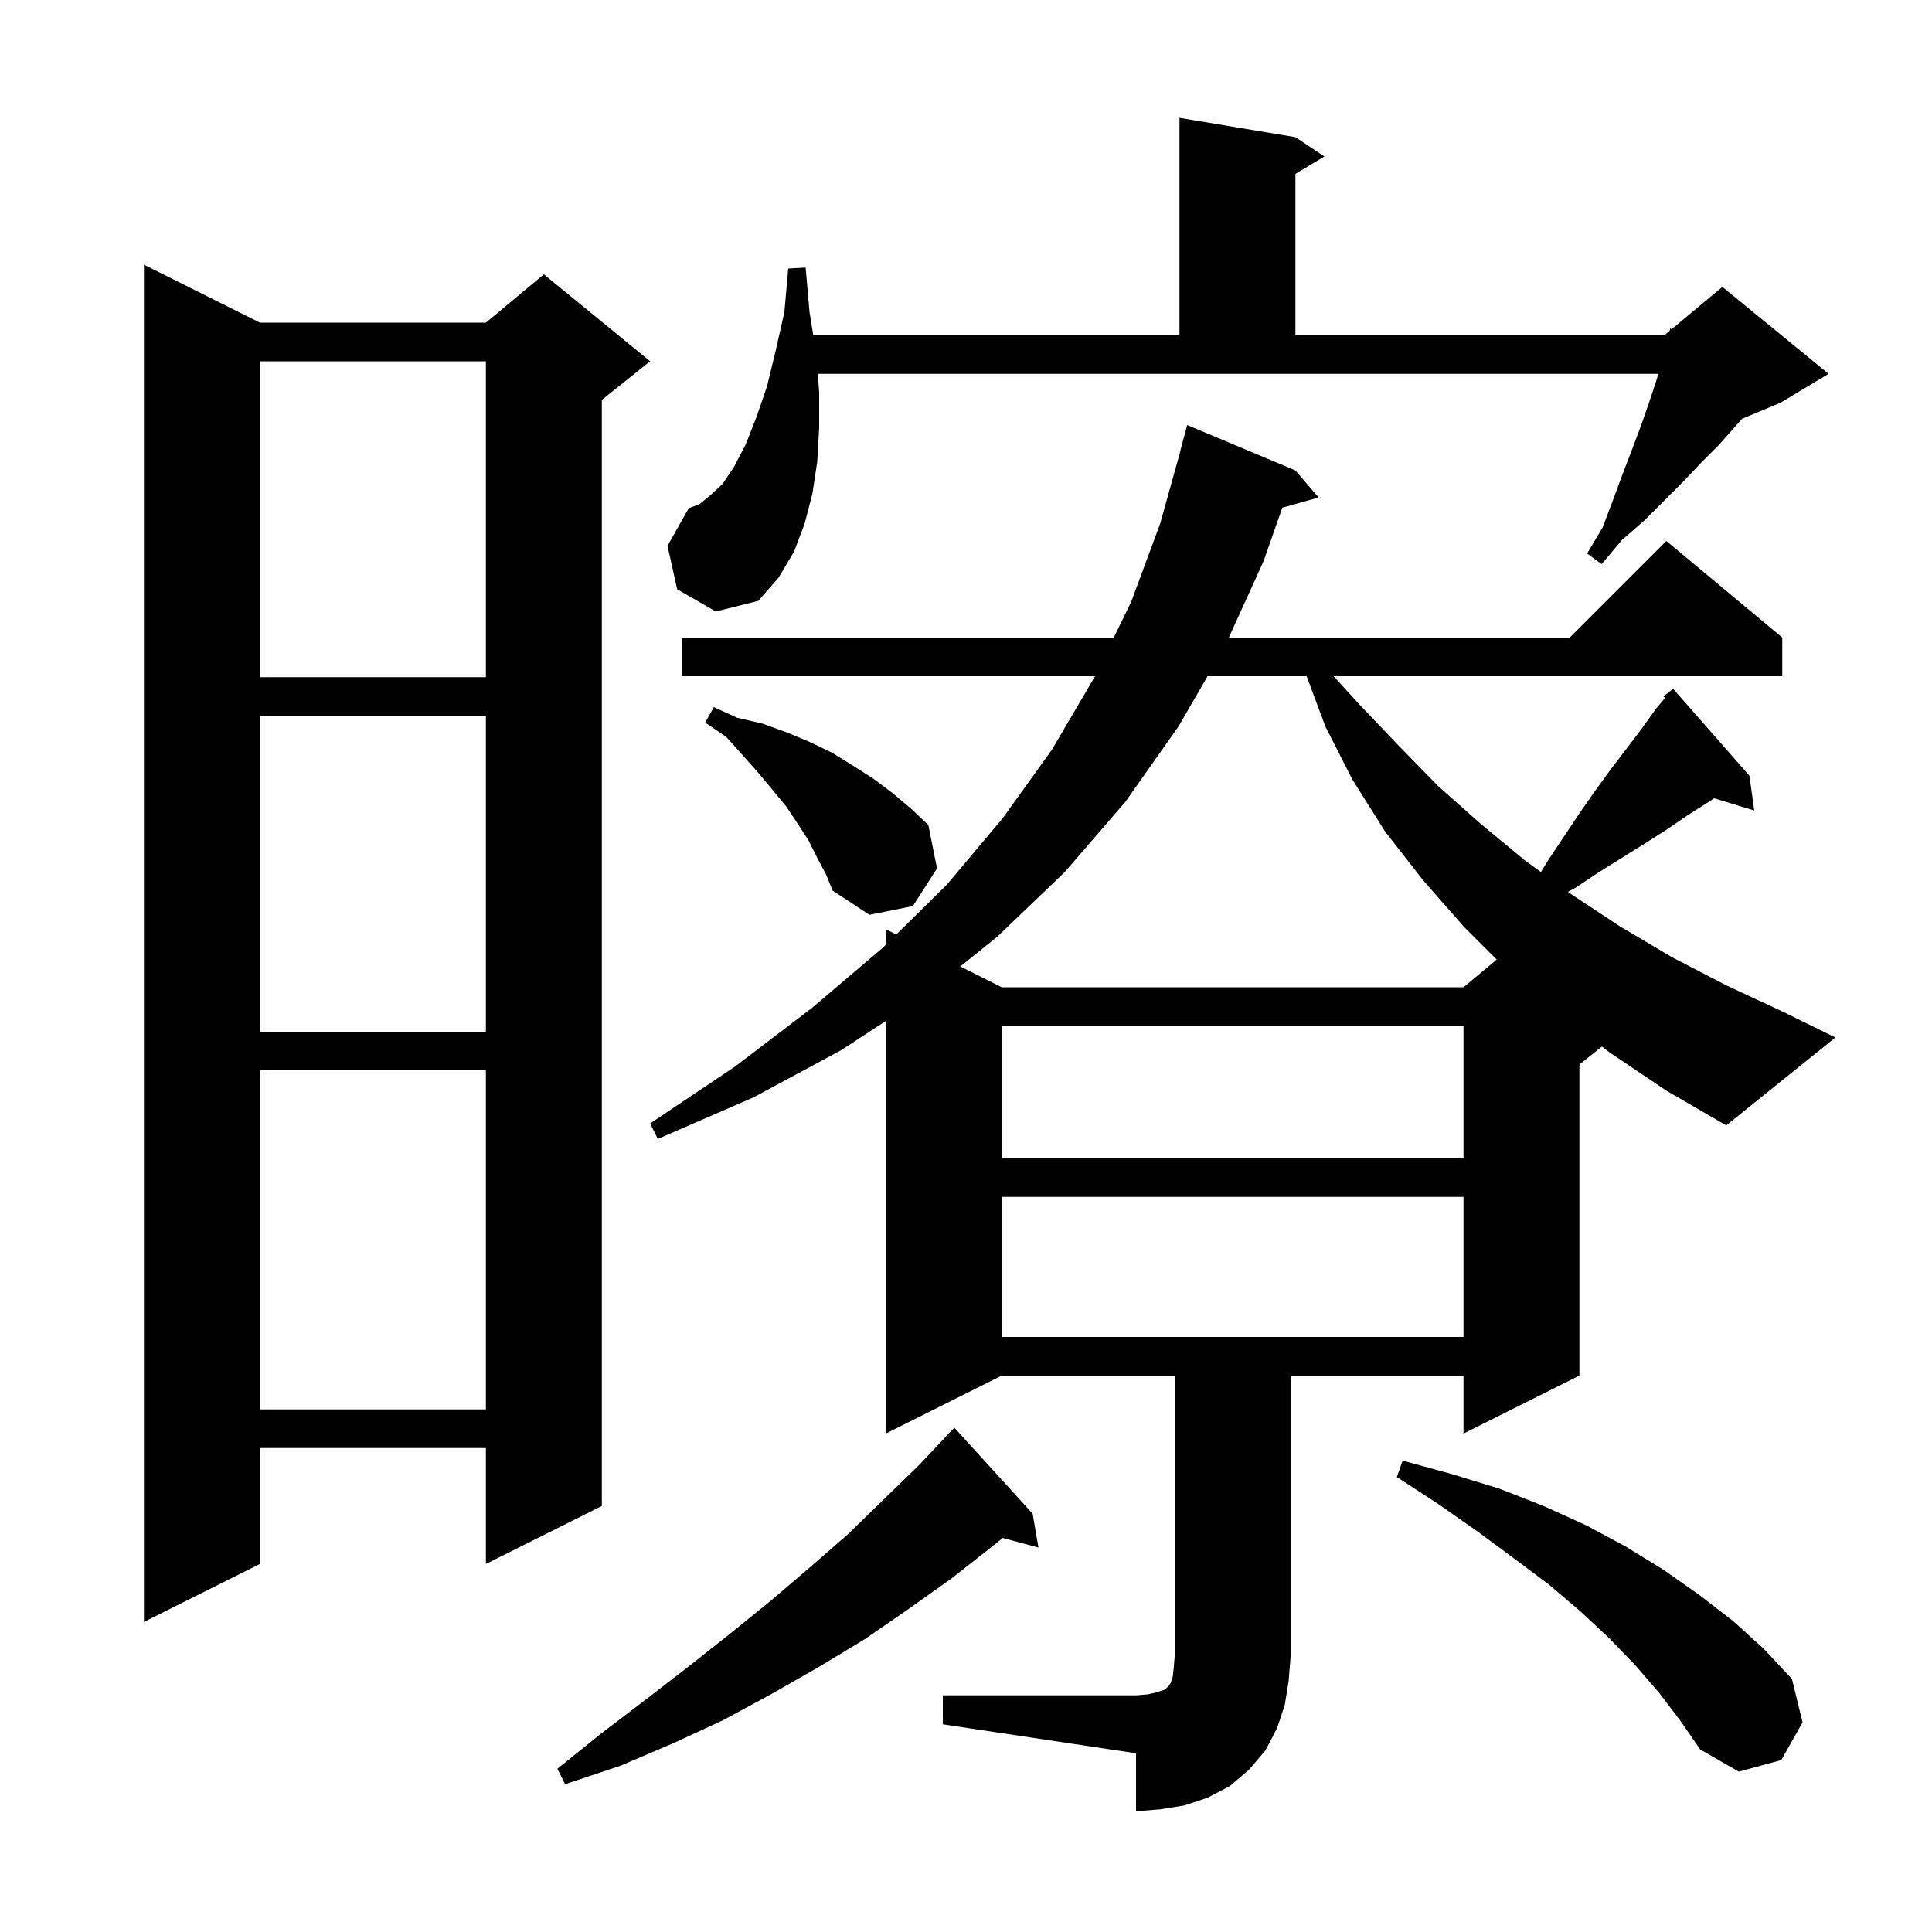 <svg xmlns="http://www.w3.org/2000/svg" xmlns:xlink="http://www.w3.org/1999/xlink" version="1.1" baseProfile="full" viewBox="0 0 200 200" width="200" height="200"><g fill="currentColor"><path d="M 106.9 156.7 L 107.5 160.2 L 103.801 159.209 L 102.7 160.1 L 98.5 163.4 L 94.0 166.6 L 89.5 169.7 L 84.7 172.6 L 79.8 175.4 L 74.8 178.1 L 69.6 180.5 L 64.2 182.8 L 58.5 184.7 L 57.7 183.1 L 62.3 179.4 L 66.9 175.9 L 71.3 172.5 L 75.6 169.1 L 79.8 165.7 L 83.9 162.2 L 87.8 158.8 L 91.5 155.2 L 95.1 151.7 L 97.921 148.718 L 97.9 148.7 L 98.8 147.8 Z M 171.8 175.3 L 169.3 172.4 L 166.6 169.6 L 163.6 166.8 L 160.3 164.0 L 156.7 161.3 L 152.9 158.5 L 148.9 155.7 L 144.6 152.9 L 145.2 151.2 L 150.3 152.6 L 155.2 154.1 L 159.8 155.9 L 164.2 157.9 L 168.3 160.1 L 172.2 162.5 L 175.9 165.1 L 179.4 167.8 L 182.6 170.7 L 185.5 173.8 L 186.6 178.3 L 184.4 182.2 L 180.0 183.4 L 176.0 181.1 L 174.0 178.2 Z M 26.9 33.4 L 50.3 33.4 L 56.3 28.4 L 67.3 37.4 L 62.3 41.4 L 62.3 155.9 L 50.3 161.9 L 50.3 149.9 L 26.9 149.9 L 26.9 161.9 L 14.9 167.9 L 14.9 27.4 Z M 26.9 110.8 L 26.9 145.9 L 50.3 145.9 L 50.3 110.8 Z M 103.7 123.9 L 103.7 138.4 L 151.5 138.4 L 151.5 123.9 Z M 103.7 106.2 L 103.7 119.9 L 151.5 119.9 L 151.5 106.2 Z M 166.7 109.0 L 165.828 108.338 L 163.5 110.2 L 163.5 142.4 L 151.5 148.4 L 151.5 142.4 L 133.6 142.4 L 133.6 171.5 L 133.4 174.0 L 133.0 176.5 L 132.2 178.9 L 131.0 181.2 L 129.3 183.2 L 127.3 184.9 L 125.0 186.1 L 122.6 186.9 L 120.1 187.3 L 117.6 187.5 L 117.6 181.5 L 97.6 178.5 L 97.6 175.5 L 117.6 175.5 L 118.8 175.4 L 119.7 175.2 L 120.6 174.9 L 121.0 174.5 L 121.2 174.2 L 121.4 173.6 L 121.5 172.7 L 121.6 171.5 L 121.6 142.4 L 103.7 142.4 L 91.7 148.4 L 91.7 105.688 L 87.1 108.7 L 78.0 113.6 L 68.1 117.9 L 67.3 116.3 L 76.1 110.4 L 84.1 104.3 L 91.4 98.1 L 91.7 97.805 L 91.7 96.2 L 92.781 96.74 L 98.0 91.6 L 103.8 84.7 L 108.9 77.6 L 113.3 70.1 L 113.349 70.0 L 70.6 70.0 L 70.6 66.0 L 115.297 66.0 L 117.1 62.3 L 120.1 54.2 L 122.22 46.604 L 122.2 46.6 L 122.9 44.0 L 134.1 48.7 L 136.5 51.5 L 132.747 52.553 L 130.8 58.1 L 127.209 66.0 L 162.5 66.0 L 172.5 56.0 L 184.5 66.0 L 184.5 70.0 L 138.058 70.0 L 140.7 72.9 L 144.8 77.2 L 148.9 81.4 L 153.3 85.3 L 157.9 89.1 L 159.514 90.277 L 160.3 89.0 L 163.5 84.2 L 165.1 81.9 L 166.7 79.7 L 169.9 75.5 L 171.4 73.4 L 172.366 72.253 L 172.2 72.1 L 173.2 71.3 L 181.1 80.3 L 181.6 83.9 L 177.443 82.638 L 176.9 83.0 L 174.7 84.4 L 172.5 85.9 L 170.3 87.3 L 165.5 90.3 L 163.1 91.9 L 162.318 92.321 L 162.7 92.6 L 167.7 95.9 L 173.1 99.1 L 178.7 102.0 L 184.5 104.7 L 190.0 107.4 L 178.7 116.5 L 172.5 112.9 Z M 26.9 74.1 L 26.9 106.8 L 50.3 106.8 L 50.3 74.1 Z M 125.007 70.0 L 122.0 75.2 L 116.5 83.0 L 110.2 90.3 L 103.2 97.0 L 99.407 100.054 L 103.7 102.2 L 151.5 102.2 L 154.936 99.336 L 151.6 96.0 L 147.3 91.1 L 143.4 86.1 L 140.0 80.7 L 137.2 75.2 L 135.261 70.0 Z M 84.6 88.8 L 83.7 87.0 L 82.6 85.3 L 81.4 83.5 L 80.0 81.8 L 78.5 80.0 L 76.9 78.2 L 75.2 76.3 L 73.0 74.8 L 73.9 73.2 L 76.3 74.3 L 78.9 74.9 L 81.4 75.8 L 83.8 76.8 L 86.1 77.9 L 88.2 79.2 L 90.4 80.6 L 92.4 82.1 L 94.3 83.7 L 96.1 85.4 L 97.0 89.9 L 94.5 93.8 L 90.0 94.7 L 86.2 92.2 L 85.5 90.5 Z M 26.9 37.4 L 26.9 70.1 L 50.3 70.1 L 50.3 37.4 Z M 70.1 61.0 L 69.1 56.5 L 71.3 52.6 L 72.4 52.2 L 73.5 51.3 L 74.8 50.1 L 76.0 48.3 L 77.2 46.0 L 78.3 43.2 L 79.4 40.0 L 80.3 36.3 L 81.2 32.3 L 81.6 27.8 L 83.4 27.7 L 83.8 32.3 L 84.191 34.7 L 122.1 34.7 L 122.1 12.2 L 134.1 14.2 L 137.1 16.2 L 134.1 18.0 L 134.1 34.7 L 172.3 34.7 L 172.841 34.249 L 172.9 34.0 L 173.05 34.075 L 178.3 29.7 L 189.3 38.7 L 184.3 41.7 L 180.337 43.351 L 179.5 44.3 L 177.9 46.1 L 176.1 47.9 L 174.3 49.8 L 170.2 53.9 L 167.9 55.9 L 165.8 58.4 L 164.3 57.3 L 165.9 54.6 L 167.0 51.7 L 168.0 49.0 L 169.0 46.4 L 169.9 44.0 L 170.7 41.7 L 171.4 39.6 L 171.67 38.7 L 84.657 38.7 L 84.8 40.6 L 84.8 44.3 L 84.6 47.8 L 84.1 51.1 L 83.3 54.2 L 82.2 57.1 L 80.6 59.8 L 78.5 62.2 L 74.1 63.3 Z "/></g></svg>